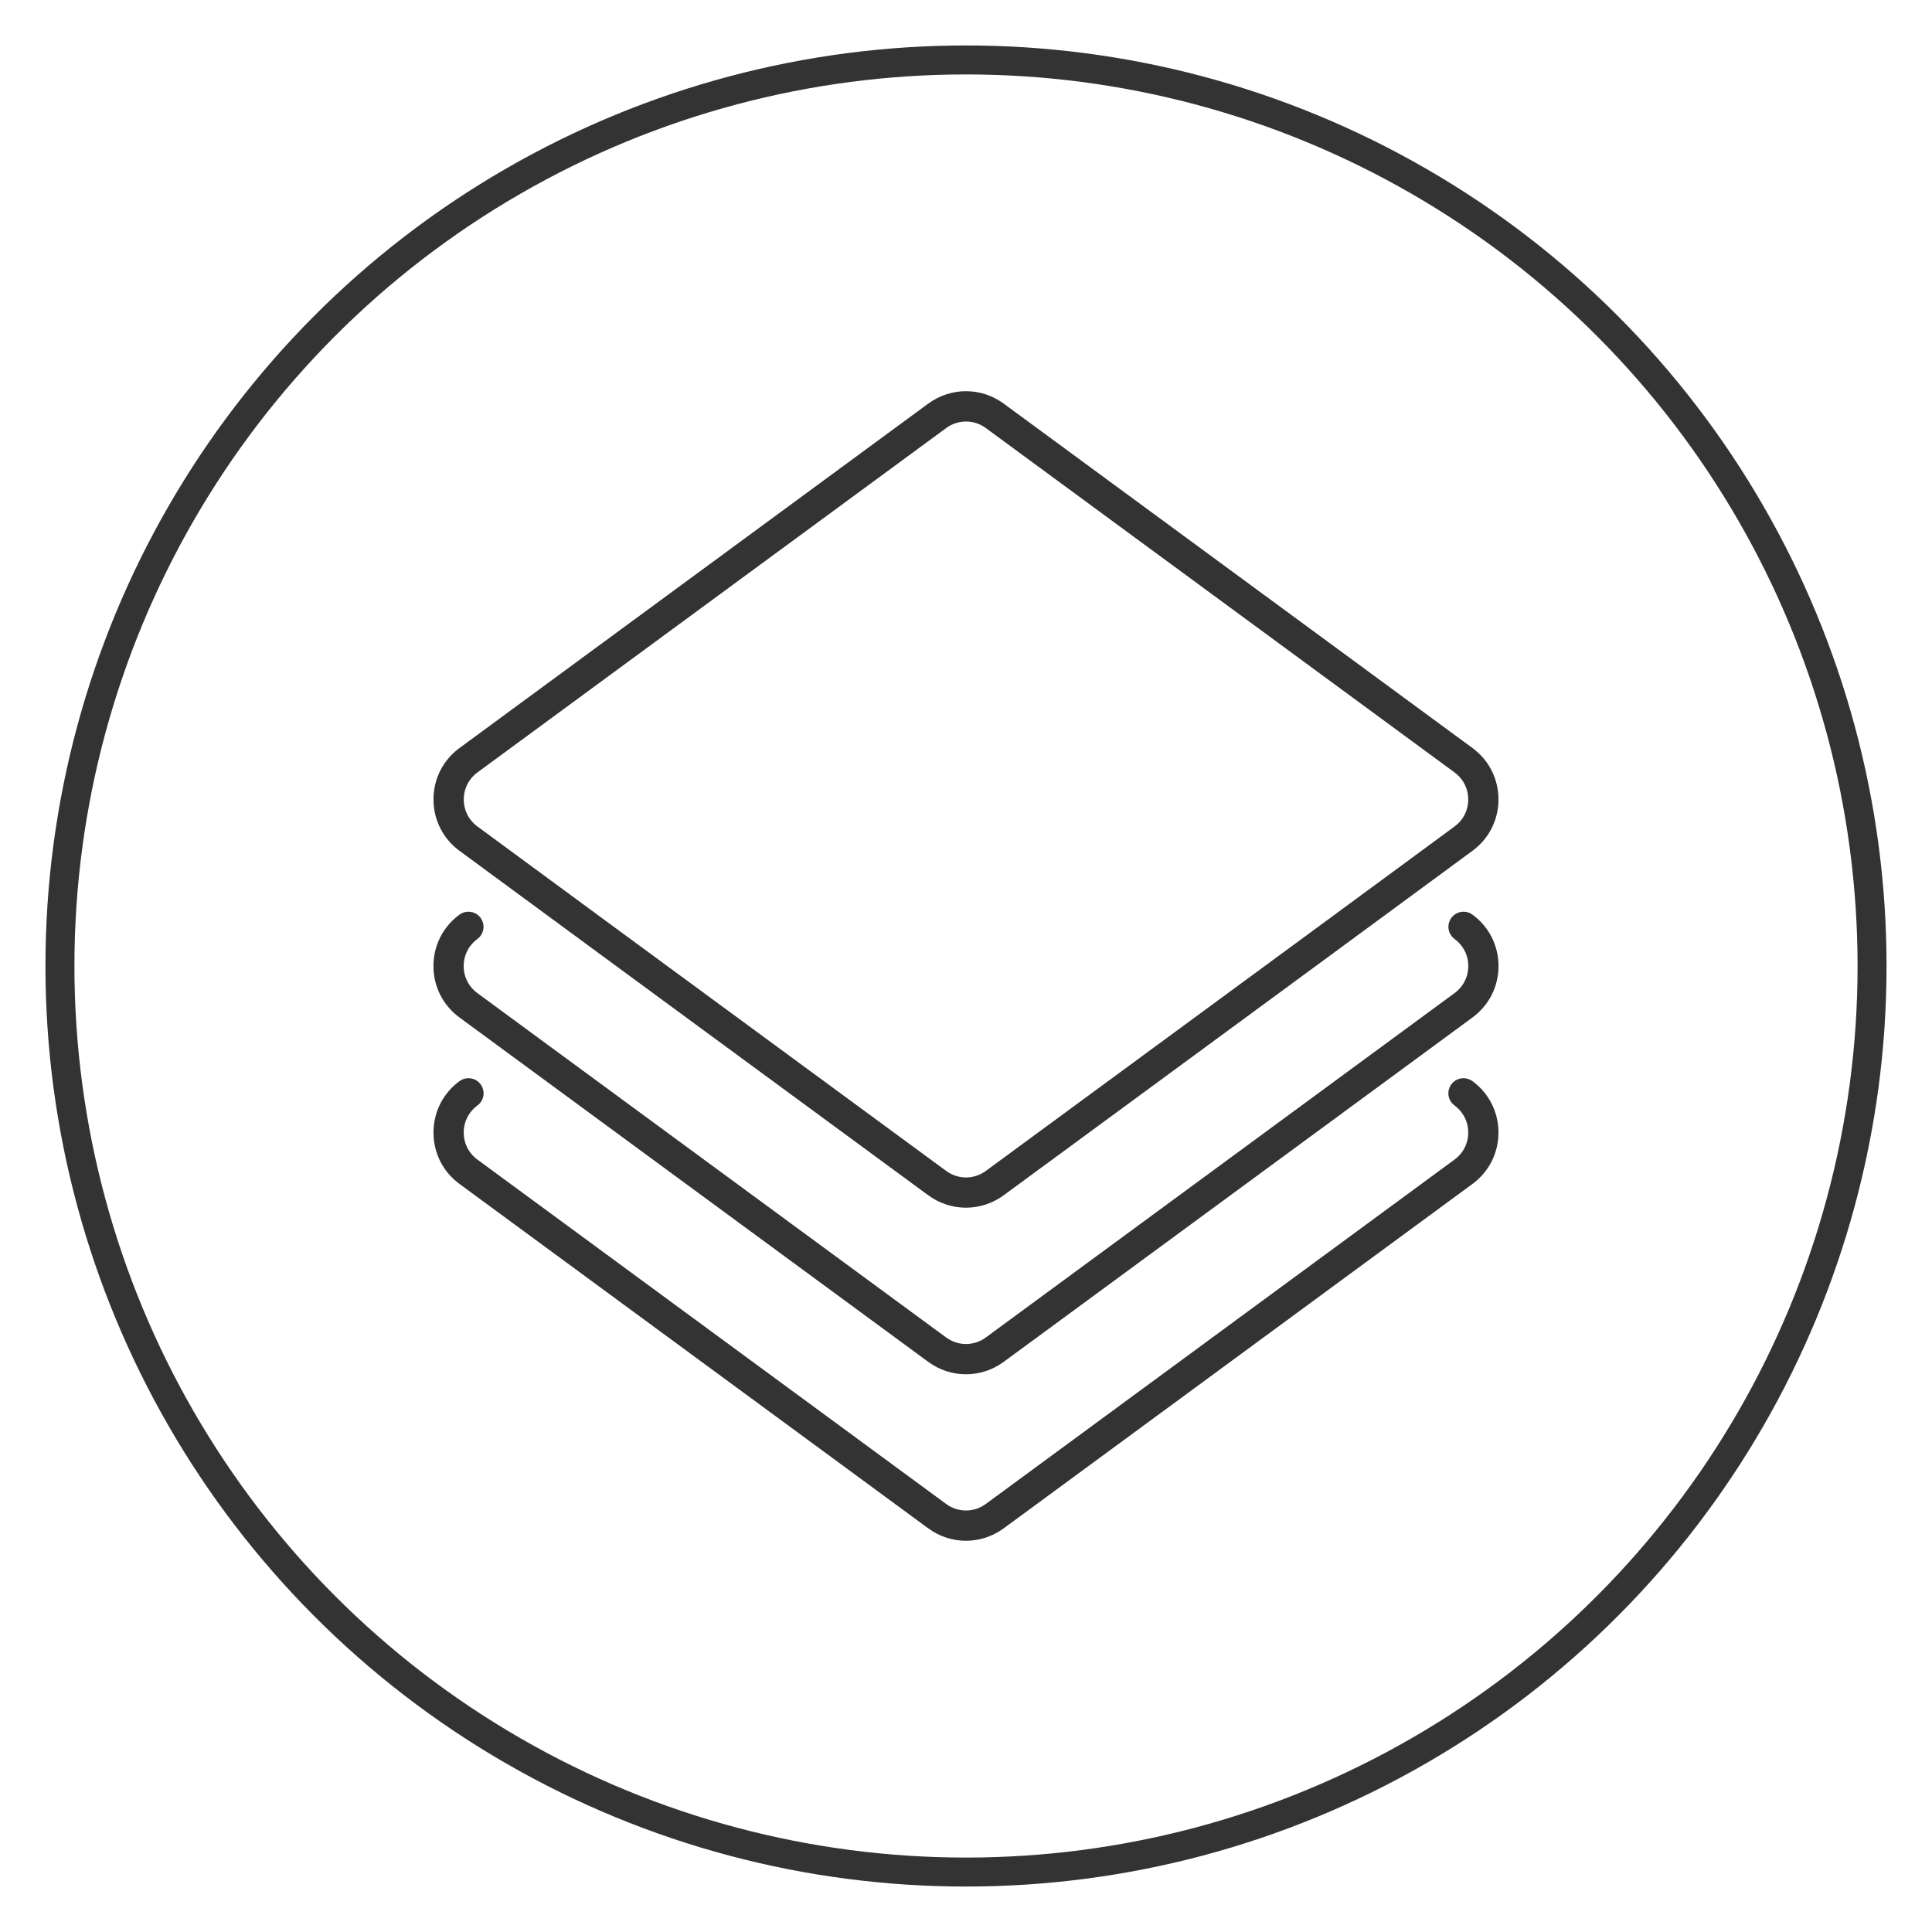 <svg viewBox="0 0 400 400" xmlns="http://www.w3.org/2000/svg" id="Capa_1"><defs><style>.cls-1{fill:#333;stroke-miterlimit:10;stroke-width:3px;}.cls-1,.cls-2{stroke:#333;}.cls-2{fill:none;stroke-linecap:round;stroke-linejoin:round;stroke-width:6px;}</style></defs><path d="M200,317.5c-2.43,0-4.86-.76-6.94-2.29l-97.03-71.29c-3.04-2.23-4.78-5.67-4.78-9.44s1.74-7.21,4.78-9.44c.72-.53,1.75-.38,2.28.35.53.73.38,1.75-.35,2.28-2.19,1.61-3.45,4.09-3.45,6.81,0,2.72,1.26,5.2,3.45,6.81l97.03,71.29c2.99,2.2,7.02,2.2,10.01,0l97.03-71.29c2.19-1.61,3.45-4.09,3.45-6.81,0-2.72-1.26-5.2-3.45-6.81-.73-.53-.88-1.56-.35-2.28.53-.73,1.56-.88,2.28-.35,3.04,2.23,4.78,5.67,4.78,9.44,0,3.77-1.74,7.21-4.78,9.44l-97.03,71.29c-2.07,1.52-4.51,2.29-6.94,2.29Z" class="cls-1"></path><path d="M200,283.03c-2.43,0-4.86-.76-6.94-2.29l-97.04-71.29c-3.04-2.23-4.78-5.67-4.78-9.44s1.74-7.21,4.78-9.44c.73-.53,1.75-.38,2.28.35.53.73.38,1.75-.35,2.28-2.19,1.61-3.45,4.09-3.45,6.81s1.26,5.2,3.45,6.81l9.52,7,87.52,64.29c2.99,2.2,7.01,2.2,10.01,0l97.04-71.29c2.19-1.61,3.45-4.09,3.45-6.81s-1.26-5.2-3.45-6.81c-.73-.53-.88-1.56-.35-2.28.53-.73,1.56-.88,2.28-.35,3.04,2.23,4.78,5.67,4.78,9.44s-1.74,7.21-4.78,9.44l-9.52,7-87.52,64.29c-2.07,1.52-4.51,2.29-6.94,2.29Z" class="cls-1"></path><path d="M200,248.54c-2.43,0-4.86-.76-6.94-2.29l-66.94-49.17-30.09-22.13c-3.04-2.23-4.78-5.67-4.78-9.44s1.74-7.21,4.78-9.44l97.03-71.29c4.15-3.05,9.72-3.05,13.87,0l97.03,71.29s0,0,0,0c3.04,2.23,4.78,5.67,4.78,9.44s-1.74,7.21-4.78,9.44l-30.09,22.13-66.94,49.17c-2.07,1.52-4.51,2.29-6.94,2.29ZM200,85.77c-1.75,0-3.51.55-5,1.65l-97.03,71.29c-2.19,1.61-3.45,4.09-3.45,6.81s1.26,5.2,3.45,6.81l30.09,22.13,66.94,49.17c2.99,2.2,7.01,2.2,10,0l66.94-49.17,30.09-22.13c2.19-1.61,3.45-4.09,3.45-6.81s-1.26-5.2-3.45-6.81l-97.03-71.29c-1.5-1.1-3.25-1.65-5-1.65Z" class="cls-1"></path><circle r="187.59" cy="200" cx="200" class="cls-2"></circle></svg>